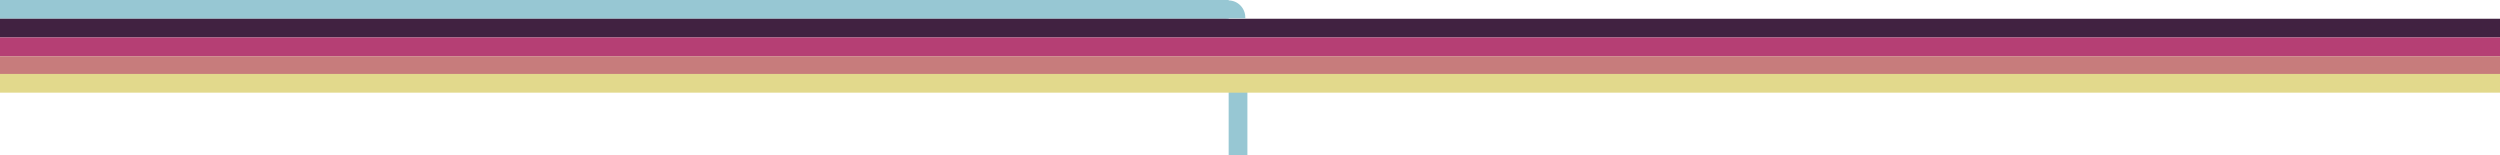 <?xml version="1.0" encoding="utf-8"?>
<!-- Generator: Adobe Illustrator 18.1.1, SVG Export Plug-In . SVG Version: 6.00 Build 0)  -->
<!DOCTYPE svg PUBLIC "-//W3C//DTD SVG 1.1//EN" "http://www.w3.org/Graphics/SVG/1.1/DTD/svg11.dtd">
<svg version="1.1" id="Layer_1" xmlns="http://www.w3.org/2000/svg" xmlns:xlink="http://www.w3.org/1999/xlink" x="0px" y="0px"
	 viewBox="0 0 1200.5 74.5" enable-background="new 0 0 1200.5 74.5" xml:space="preserve">
<g>
	<rect x="0" y="0" fill="#97C7D3" width="590" height="9"/>
	<rect x="0" y="9" fill="#412241" width="1200.5" height="9"/>
	<rect x="0" y="18" fill="#B53F74" width="1200.5" height="9"/>
	<rect x="0" y="27" fill="#C77C7C" width="1200.5" height="9"/>
	<rect x="590" y="36" fill="#97C7D3" width="9" height="38.5"/>
	<rect x="0" y="35.5" fill="#E2D98C" width="1200.5" height="9"/>
</g>
<path fill="#97C7D3" d="M589.9,0.2c-0.3,0-0.6,0-0.9,0.1l0,8.5h9c0-0.3,0-0.1,0-0.4C598,3.9,594.4,0.2,589.9,0.2z"/>
</svg>
